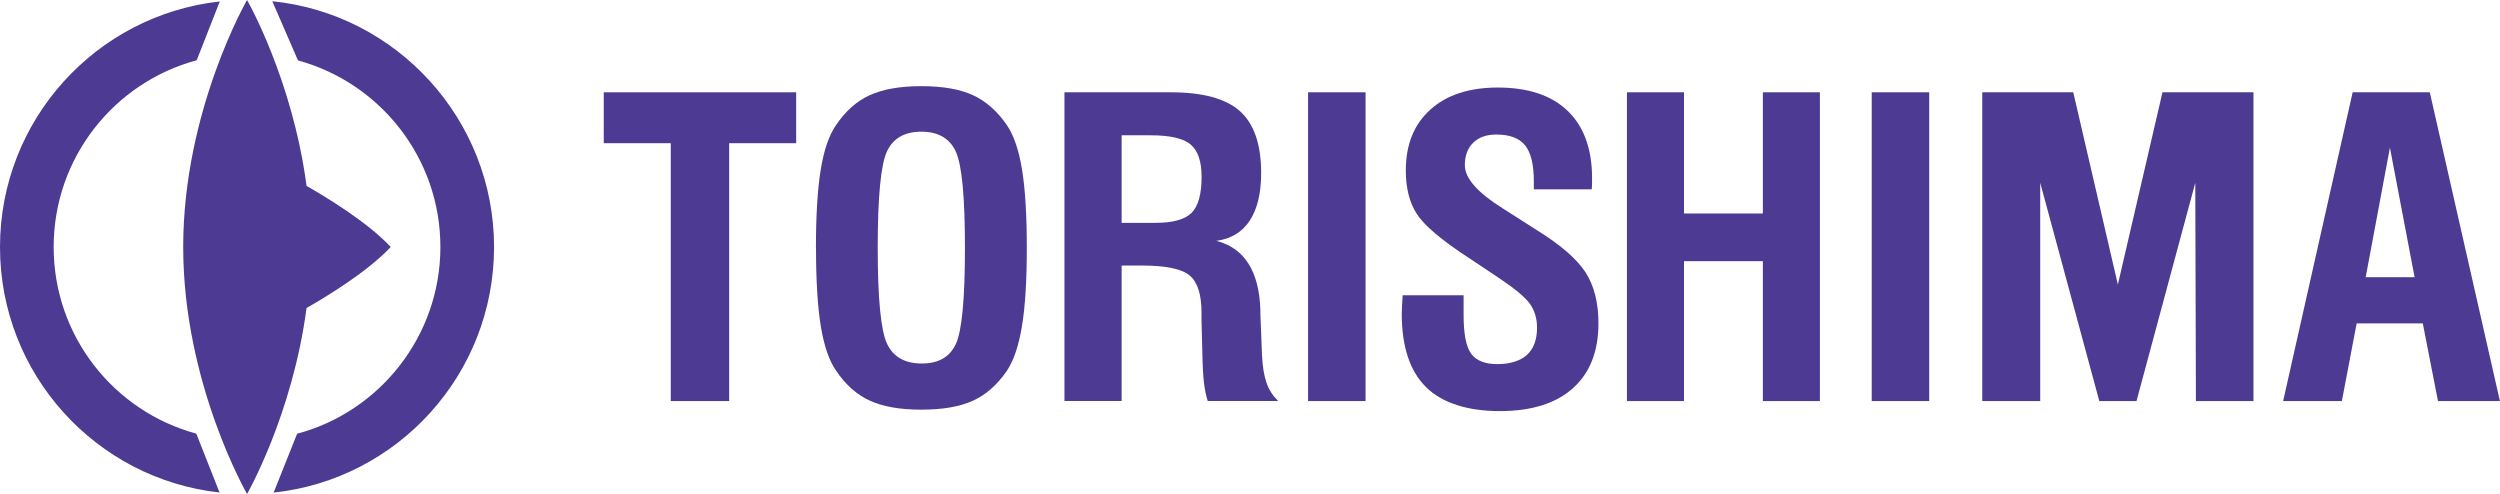 <?xml version="1.0" encoding="UTF-8"?>
<svg id="_レイヤー_2" data-name="レイヤー 2" xmlns="http://www.w3.org/2000/svg" viewBox="0 0 326.13 64.44">
  <defs>
    <style>
      .cls-1 {
        fill: #4c3a93;
      }
    </style>
  </defs>
  <g id="_レイヤー_1-2" data-name="レイヤー 1">
    <g>
      <path class="cls-1" d="M28.65,64.25C12.53,62.48,0,48.81,0,32.23S12.54,1.97,28.67.19l-3.01,7.67c-10.74,2.88-18.66,12.7-18.66,24.36s7.89,21.45,18.61,24.35l3.03,7.68ZM35.7,64.26c16.17-1.73,28.75-15.42,28.75-32.04S51.77,1.81,35.52.16l3.35,7.72c10.7,2.92,18.58,12.71,18.58,24.34s-7.93,21.5-18.69,24.36l-3.06,7.67ZM32.23,0s-8.33,14.43-8.33,32.22,8.33,32.22,8.33,32.22c0,0,5.92-10.33,7.76-24.26,2.47-1.41,7.95-4.71,10.98-7.96-3.02-3.25-8.51-6.56-10.98-7.97-1.84-13.93-7.76-24.25-7.76-24.25ZM50.97,32.22s0,0,.01,0h0s-.01,0-.01,0Z"/>
      <g>
        <path class="cls-1" d="M87.5,52.32V18.68h-8.74v-6.64h25.1v6.64h-8.74v33.64h-7.61Z"/>
        <path class="cls-1" d="M106.44,32.35c0-4.27.21-7.68.63-10.24.42-2.55,1.08-4.48,1.98-5.77,1.23-1.83,2.69-3.14,4.4-3.92,1.71-.78,3.95-1.18,6.74-1.18s5.03.39,6.74,1.18c1.7.79,3.18,2.09,4.43,3.92.9,1.32,1.55,3.26,1.97,5.8.41,2.55.62,5.94.62,10.2s-.21,7.63-.63,10.18c-.42,2.55-1.07,4.49-1.95,5.82-1.25,1.83-2.72,3.14-4.43,3.92-1.71.79-3.95,1.18-6.74,1.18s-5.03-.39-6.74-1.18c-1.71-.78-3.17-2.09-4.4-3.92-.9-1.29-1.56-3.21-1.98-5.76-.42-2.55-.63-5.96-.63-10.24ZM114.5,32.34c0,6.62.41,10.79,1.22,12.51.81,1.71,2.32,2.57,4.52,2.57s3.64-.84,4.44-2.52c.8-1.68,1.2-5.87,1.2-12.56s-.4-10.89-1.21-12.6c-.8-1.71-2.3-2.56-4.48-2.56s-3.67.85-4.48,2.56c-.8,1.71-1.21,5.91-1.21,12.6Z"/>
        <path class="cls-1" d="M138.86,52.32V12.04h13.86c4.19,0,7.21.82,9.04,2.47,1.84,1.65,2.76,4.34,2.76,8.07,0,2.62-.5,4.68-1.48,6.19-.99,1.51-2.44,2.39-4.37,2.65,3.67.94,5.58,3.95,5.75,9.02v.53l.21,5.33c.07,1.52.27,2.73.59,3.64.32.92.83,1.7,1.51,2.37h-9.18c-.22-.68-.38-1.47-.49-2.39-.11-.92-.18-2.21-.21-3.88l-.11-4.21v-1.07c0-2.33-.51-3.94-1.53-4.81-1.02-.87-3.1-1.31-6.25-1.31h-2.64v17.67h-7.48ZM146.34,29.07h4.44c2.24,0,3.8-.44,4.67-1.31.87-.87,1.3-2.44,1.3-4.69,0-2.01-.47-3.41-1.43-4.22-.95-.8-2.68-1.2-5.2-1.2h-3.8v11.42Z"/>
        <path class="cls-1" d="M170.64,52.32V12.04h7.5v40.28h-7.5Z"/>
        <path class="cls-1" d="M182.96,38.52h7.97v2.58c0,2.47.33,4.15.99,5.05.66.9,1.8,1.35,3.41,1.35s2.98-.4,3.86-1.2c.88-.8,1.32-1.99,1.32-3.55,0-1.2-.31-2.23-.92-3.1-.61-.86-1.94-1.97-3.97-3.33l-4.08-2.72c-3.52-2.3-5.76-4.2-6.72-5.7-.96-1.5-1.43-3.38-1.43-5.65,0-3.38,1.06-6.03,3.2-7.95,2.13-1.92,5.07-2.88,8.81-2.88,3.96,0,7.01,1.02,9.12,3.06,2.11,2.04,3.17,4.97,3.17,8.78,0,.38,0,.68-.01.89,0,.21-.02.39-.04.55h-7.55v-1.07c0-2.17-.38-3.73-1.14-4.67-.76-.94-2.01-1.41-3.75-1.41-1.28,0-2.28.35-3.01,1.06-.73.71-1.1,1.69-1.1,2.94,0,1.69,1.64,3.56,4.92,5.62.04.02.06.04.08.05l4.39,2.8c3.14,1.95,5.26,3.8,6.37,5.53,1.11,1.74,1.67,3.94,1.67,6.63,0,3.66-1.11,6.48-3.34,8.47-2.22,1.99-5.41,2.98-9.54,2.98s-7.51-1.04-9.62-3.14c-2.11-2.09-3.16-5.28-3.16-9.56,0-.45.04-1.2.11-2.25v-.16Z"/>
        <path class="cls-1" d="M212.24,52.32V12.04h7.44v15.81h10.29v-15.81h7.44v40.28h-7.44v-18.25h-10.29v18.25h-7.44Z"/>
        <path class="cls-1" d="M244.17,52.32V12.04h7.5v40.28h-7.5Z"/>
        <path class="cls-1" d="M258.59,52.32V12.04h11.87l5.82,25.08,5.82-25.08h11.87v40.28h-7.51l-.08-28.48-7.67,28.48h-4.85l-7.71-28.48v28.48h-7.56Z"/>
        <path class="cls-1" d="M297.84,52.32l9.07-40.28h10.06l9.15,40.28h-8.08l-1.98-10.13h-8.63l-1.93,10.13h-7.66ZM308.61,36.16h6.38l-3.22-16.9-3.16,16.9Z"/>
      </g>
    </g>
  </g>
</svg>